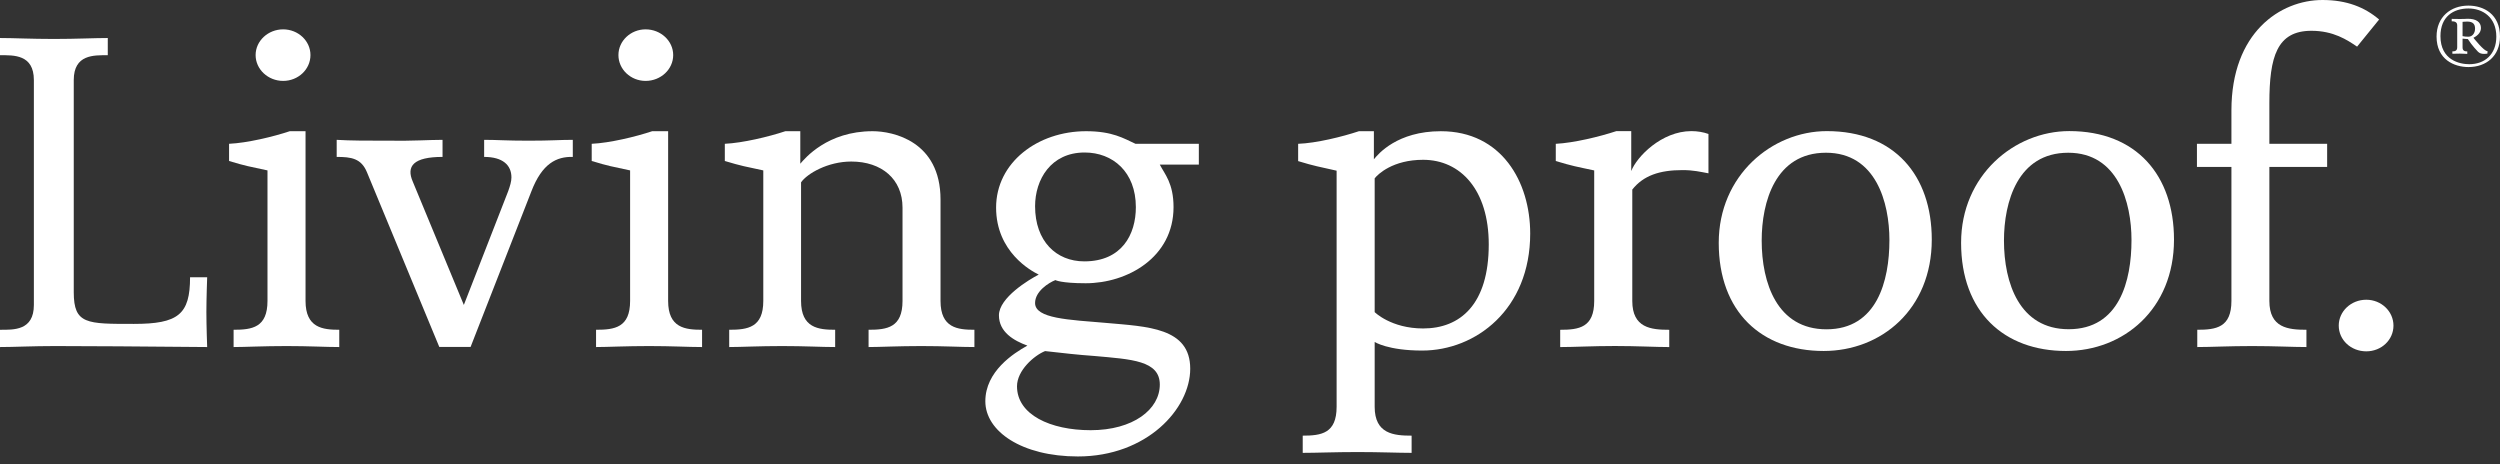 <svg width="237" height="44" viewBox="0 0 237 44" fill="none" xmlns="http://www.w3.org/2000/svg">
<rect x="0" y="0" width="237" height="44" fill="#333333" stroke="none"/>
<g clip-path="url(#clip0_58817_180)">
<path d="M234.013 6.357C232.665 6.357 230.986 5.648 230.986 3.466C230.986 1.603 232.321 0.532 233.997 0.532C235.455 0.532 236.999 1.337 236.999 3.466C236.999 5.316 235.692 6.357 234.013 6.357ZM234.013 0.804C232.579 0.804 231.355 1.574 231.355 3.421C231.355 5.717 233.199 6.087 234.086 6.087C235.541 6.087 236.651 5.172 236.651 3.468C236.651 1.622 235.342 0.804 234.013 0.804ZM235.518 5.11C235.224 5.11 235.075 5.053 234.914 4.905C234.914 4.905 234.329 4.307 233.952 3.701C233.952 3.701 233.644 3.689 233.451 3.663V4.501C233.451 4.837 233.689 4.875 233.899 4.875V5.11C233.652 5.11 233.605 5.083 233.192 5.083C232.776 5.083 232.735 5.097 232.484 5.097V4.871C232.699 4.871 232.943 4.833 232.943 4.496V2.394C232.943 2.046 232.623 2.019 232.421 2.019V1.79C232.562 1.79 232.795 1.801 233.205 1.801C233.617 1.801 233.653 1.79 233.894 1.781C234.73 1.76 235.194 2.084 235.194 2.661C235.194 3.177 234.709 3.466 234.483 3.583C234.483 3.583 235.518 4.906 235.812 4.837V5.072C235.812 5.072 235.722 5.11 235.518 5.11ZM233.894 2.046C233.708 2.046 233.451 2.072 233.451 2.072V3.427C233.606 3.462 233.805 3.48 234.005 3.48C234.39 3.48 234.635 3.135 234.635 2.712C234.635 2.289 234.438 2.046 233.894 2.046Z" fill="white"/>
<path d="M29.432 5.221C29.432 6.574 28.27 7.67 26.841 7.67C25.413 7.67 24.232 6.573 24.232 5.221C24.232 3.876 25.413 2.783 26.841 2.783C28.27 2.783 29.432 3.876 29.432 5.221Z" fill="white"/>
<path d="M226.901 30.866C226.901 32.23 225.751 33.307 224.323 33.307C222.871 33.307 221.713 32.231 221.713 30.866C221.713 29.52 222.87 28.415 224.323 28.415C225.751 28.415 226.901 29.52 226.901 30.866Z" fill="white"/>
<path d="M32.162 32.9V31.262C30.607 31.262 28.965 31.09 28.965 28.53V12.438H27.471C25.887 12.966 23.433 13.552 21.715 13.632V15.262C23.294 15.742 23.651 15.787 25.358 16.155V28.53C25.358 31.052 23.899 31.262 22.145 31.262V32.9C23.188 32.9 25.018 32.806 27.167 32.806C29.306 32.806 30.884 32.9 32.162 32.9Z" fill="white"/>
<path d="M63.819 5.221C63.819 6.574 62.639 7.67 61.203 7.67C59.787 7.67 58.627 6.573 58.627 5.221C58.627 3.876 59.787 2.783 61.203 2.783C62.639 2.783 63.819 3.876 63.819 5.221Z" fill="white"/>
<path d="M66.556 32.9V31.262C64.964 31.262 63.339 31.09 63.339 28.53V12.438H61.829C60.242 12.966 57.81 13.552 56.094 13.632V15.262C57.677 15.742 58.019 15.787 59.734 16.155V28.53C59.734 31.052 58.275 31.262 56.506 31.262V32.9C57.544 32.9 59.392 32.806 61.533 32.806C63.684 32.806 65.272 32.9 66.556 32.9Z" fill="white"/>
<path d="M225.541 1.849C224.181 0.685 222.468 0 220.174 0C216.163 0 211.539 3.09 211.539 10.465V13.632H208.27V15.826H211.539V28.53C211.539 31.055 210.08 31.262 208.301 31.262V32.9C209.584 32.9 211.36 32.806 213.5 32.806C215.65 32.806 217.367 32.9 218.65 32.9V31.262C216.93 31.262 215.136 31.09 215.136 28.53V15.826H220.613V13.632H215.136V9.783C215.136 5.36 215.86 2.919 219.124 2.919C221.213 2.919 222.506 3.781 223.452 4.422L225.541 1.849Z" fill="white"/>
<path d="M109.949 36.456C109.949 38.821 107.414 40.783 103.394 40.783C99.587 40.783 96.412 39.32 96.412 36.621C96.412 35.118 98.032 33.701 99.074 33.283C100.995 33.496 102.056 33.626 103.775 33.749C107.244 34.062 109.949 34.173 109.949 36.456ZM107.679 19.639C107.679 22.221 106.358 24.778 102.792 24.778C100.126 24.778 98.126 22.863 98.126 19.55C98.126 17.027 99.616 14.457 102.825 14.457C105.488 14.457 107.679 16.292 107.679 19.639ZM113.65 15.605V13.632H107.644C106.531 13.12 105.457 12.438 102.962 12.438C98.374 12.438 94.43 15.404 94.43 19.68C94.43 23.886 97.766 25.691 98.471 26.032C97.562 26.498 94.699 28.218 94.699 29.891C94.699 31.48 96.107 32.295 97.396 32.763C96.073 33.498 93.41 35.208 93.41 38.039C93.41 40.902 96.884 43.272 102.184 43.272C108.719 43.272 112.833 38.761 112.833 34.953C112.833 31.051 108.763 30.962 104.85 30.612C101.305 30.314 98.125 30.198 98.125 28.729C98.125 27.616 99.413 26.805 100.051 26.552C100.051 26.552 100.564 26.852 102.922 26.852C106.876 26.852 111.251 24.402 111.251 19.638C111.251 17.372 110.417 16.513 109.947 15.604L113.65 15.605Z" fill="white"/>
<path d="M19.64 32.9C19.64 32.9 19.565 30.886 19.565 29.587C19.565 28.314 19.64 26.285 19.64 26.285H18.018C18.018 29.81 16.9 30.706 12.691 30.706C8.227 30.706 6.992 30.748 6.992 27.702V7.593C6.992 5.144 8.908 5.234 10.217 5.234V3.604C8.908 3.604 7.253 3.693 5.102 3.693C2.964 3.693 1.286 3.604 0 3.604V5.234C1.286 5.234 3.211 5.144 3.211 7.593V28.909C3.211 31.359 1.286 31.262 0 31.262V32.9C1.286 32.9 3.1 32.806 5.234 32.806C7.382 32.806 14.236 32.844 19.64 32.9Z" fill="white"/>
<path d="M54.301 14.875V13.257C53.016 13.257 52.269 13.338 50.109 13.338C47.958 13.338 47.183 13.257 45.897 13.257V14.875C47.656 14.875 48.484 15.651 48.484 16.821C48.484 17.206 48.352 17.623 48.184 18.103L43.972 28.909L39.142 17.244C38.474 15.737 39.214 14.875 41.953 14.875V13.257C40.673 13.257 39.08 13.373 36.938 13.338C34.79 13.338 33.207 13.338 31.918 13.257V14.875C33.3 14.875 34.248 15.012 34.79 16.336L41.645 32.891H44.611L50.377 18.135C51.398 15.482 52.773 14.837 54.301 14.875Z" fill="white"/>
<path d="M92.374 32.9V31.262C90.783 31.262 89.162 31.09 89.162 28.53V18.919C89.162 13.373 84.646 12.438 82.725 12.438C78.435 12.438 76.305 15.012 75.868 15.52V12.438H74.453C72.866 12.966 70.407 13.552 68.713 13.632V15.262C70.309 15.742 70.647 15.787 72.36 16.155V28.53C72.36 31.052 70.884 31.262 69.128 31.262V32.9C70.171 32.9 72.003 32.806 74.145 32.806C76.306 32.806 77.886 32.9 79.173 32.9V31.262C77.591 31.262 75.94 31.09 75.94 28.53V17.287C76.516 16.46 78.475 15.314 80.699 15.314C83.591 15.314 85.559 16.985 85.559 19.68V28.53C85.559 31.052 84.098 31.262 82.341 31.262V32.9C83.36 32.9 85.213 32.806 87.342 32.806C89.498 32.806 91.081 32.9 92.374 32.9Z" fill="white"/>
<path d="M141.134 23.166C141.134 28.875 138.417 31.138 134.912 31.138C131.867 31.138 130.319 29.588 130.319 29.588V16.907C130.62 16.519 132.034 15.149 134.912 15.149C138.477 15.15 141.134 18.021 141.134 23.166ZM145.063 22.137C145.063 17.245 142.357 12.439 136.591 12.439C132.47 12.439 130.658 14.587 130.244 15.103V12.439H128.825C127.233 12.968 124.782 13.571 123.064 13.633V15.273C124.654 15.756 125.009 15.794 126.711 16.181V38.564C126.711 41.091 125.259 41.3 123.498 41.3V42.931C124.781 42.931 126.539 42.854 128.696 42.854C130.834 42.854 132.548 42.931 133.821 42.931V41.3C132.13 41.3 130.319 41.134 130.319 38.564V32.417C130.319 32.417 131.566 33.233 134.824 33.233C139.89 33.234 145.063 29.341 145.063 22.137Z" fill="white"/>
<path d="M161.962 16.43V12.7C161.464 12.521 160.91 12.43 160.342 12.43C157.51 12.43 155.15 14.876 154.642 16.217V12.43H153.232C151.641 12.956 149.198 13.546 147.488 13.634V15.265C149.072 15.744 149.413 15.79 151.131 16.157V28.533C151.131 31.054 149.687 31.264 147.906 31.264V32.902C149.198 32.902 150.959 32.801 153.09 32.801C155.247 32.801 156.965 32.902 158.245 32.902V31.264C156.527 31.264 154.741 31.092 154.741 28.533V17.969C155.799 16.637 157.336 16.126 159.493 16.126C160.55 16.123 161.189 16.292 161.962 16.43Z" fill="white"/>
<path d="M179.117 22.765C179.117 26.626 177.94 31.218 173.151 31.218C168.47 31.218 167.008 26.835 167.008 22.803C167.008 19.16 168.293 14.479 173.103 14.479C177.842 14.48 179.117 19.203 179.117 22.765ZM183.132 22.717C183.132 16.624 179.589 12.43 173.185 12.43C167.989 12.43 162.936 16.624 162.936 23.021C162.936 29.581 167.009 33.273 172.883 33.273C178.343 33.272 183.132 29.324 183.132 22.717Z" fill="white"/>
<path d="M202.066 22.755C202.066 26.627 200.917 31.21 196.11 31.21C191.444 31.21 189.976 26.83 189.976 22.804C189.976 19.161 191.27 14.48 196.069 14.48C200.786 14.48 202.066 19.203 202.066 22.755ZM206.095 22.717C206.095 16.624 202.541 12.427 196.166 12.427C190.965 12.427 185.912 16.624 185.912 23.015C185.912 29.581 189.976 33.273 195.858 33.273C201.291 33.272 206.095 29.324 206.095 22.717Z" fill="white"/>
</g>
<defs>
<clipPath id="clip0_58817_180">
<rect width="237" height="44" fill="white"/>
</clipPath>
</defs>
</svg>

